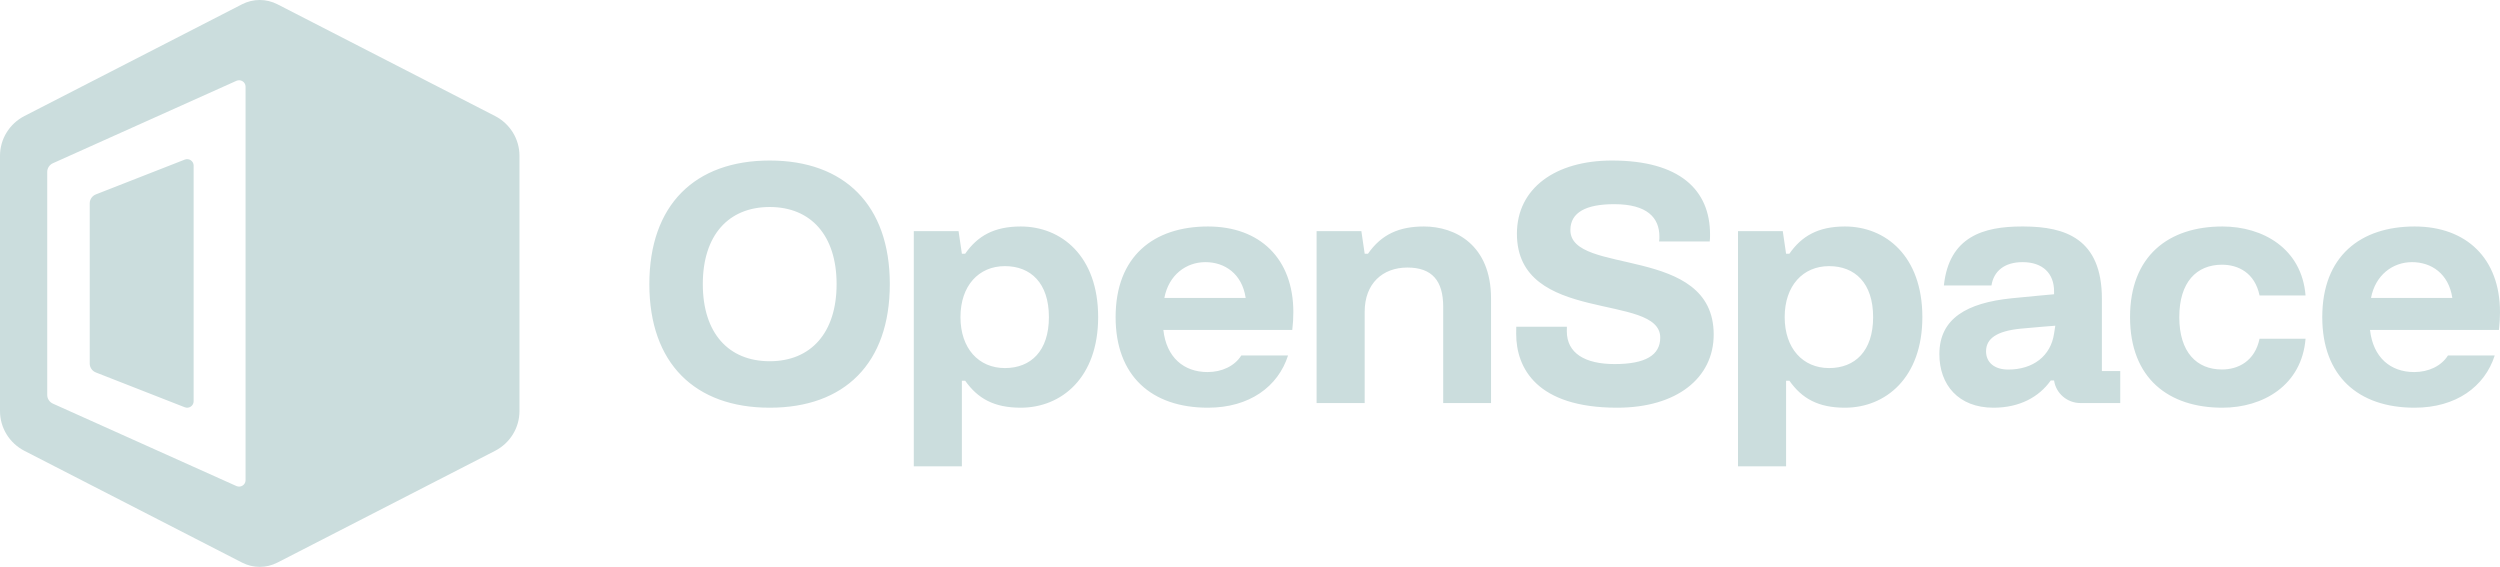<svg width="172" height="39" viewBox="0 0 172 39" fill="none" xmlns="http://www.w3.org/2000/svg">
<path d="M52.958 11.044C47.812 11.044 44.675 14.093 44.675 19.547C44.675 25.002 47.812 28.05 52.958 28.05C58.105 28.05 61.219 25.002 61.219 19.547C61.219 14.093 58.082 11.044 52.958 11.044ZM52.958 24.853C50.112 24.853 48.353 22.905 48.353 19.547C48.353 16.19 50.112 14.242 52.958 14.242C55.782 14.242 57.558 16.19 57.558 19.547C57.558 22.905 55.782 24.853 52.958 24.853ZM70.224 15.582C68.391 15.582 67.253 16.236 66.404 17.456H66.177L65.949 15.903H62.869V32.084H66.177V26.194H66.404C67.27 27.42 68.391 28.05 70.224 28.05C73.014 28.05 75.553 26.005 75.553 21.816C75.553 17.605 73.014 15.582 70.224 15.582ZM69.137 25.323C67.332 25.323 66.08 23.971 66.08 21.817C66.08 19.662 67.332 18.31 69.137 18.31C70.913 18.31 72.165 19.473 72.165 21.817C72.165 24.16 70.913 25.323 69.137 25.323ZM117.902 23.014C117.902 26.005 115.368 28.05 111.258 28.05C105.742 28.05 104.313 25.34 104.313 22.962C104.313 22.917 104.313 22.527 104.319 22.481H107.803C107.797 22.51 107.797 22.762 107.797 22.791C107.797 24.303 109.049 25.048 111.087 25.048C113.211 25.048 114.224 24.435 114.224 23.226C114.224 20.109 104.364 22.361 104.364 16.081C104.364 12.947 107.017 11.044 110.905 11.044C115.556 11.044 117.651 13.061 117.651 16.127C117.651 16.293 117.651 16.465 117.628 16.614H114.144C114.167 16.494 114.167 16.396 114.167 16.276C114.167 14.986 113.336 14.047 111.059 14.047C109.129 14.047 108.042 14.608 108.042 15.829C108.042 18.992 117.902 16.797 117.902 23.014H117.902ZM149.935 21.817C149.935 24.229 151.13 25.421 152.872 25.421C153.982 25.421 155.132 24.853 155.457 23.306H158.622C158.36 26.515 155.696 28.05 152.9 28.05C149.206 28.05 146.547 26.034 146.547 21.817C146.547 17.599 149.206 15.582 152.9 15.582C155.696 15.582 158.36 17.101 158.622 20.327H155.457C155.132 18.762 153.982 18.212 152.872 18.212C151.13 18.212 149.935 19.404 149.935 21.817ZM144.61 20.556C144.61 16.413 142.077 15.594 139.259 15.583V15.582H139.1C136.481 15.582 134.097 16.266 133.739 19.639H137.013C137.167 18.655 137.906 18.035 139.151 18.035C140.557 18.035 141.32 18.826 141.32 20.04V20.245C141.32 20.245 139.606 20.399 138.416 20.52C135.322 20.834 133.429 21.908 133.429 24.366C133.429 26.469 134.733 28.05 137.153 28.05C138.94 28.05 140.278 27.323 141.092 26.177H141.32C141.45 27.068 142.225 27.73 143.138 27.73H144.074H145.873V25.529H144.61V20.556V20.556ZM141.32 22.951C141.092 24.492 139.879 25.426 138.166 25.426C137.221 25.426 136.64 24.939 136.64 24.171C136.64 23.283 137.395 22.779 138.997 22.614C139.764 22.535 141.405 22.409 141.405 22.409C141.405 22.409 141.376 22.624 141.32 22.951L141.32 22.951ZM172 21.478C172 17.794 169.7 15.582 166.125 15.582C162.391 15.582 159.772 17.634 159.772 21.816C159.772 25.862 162.237 28.05 166.125 28.05C168.977 28.05 170.953 26.601 171.636 24.458H168.419C167.958 25.186 167.087 25.598 166.097 25.598C164.468 25.598 163.267 24.595 163.057 22.699H171.926C171.977 22.286 172 21.862 172 21.478L172 21.478ZM163.125 20.499C163.427 18.912 164.628 18.035 165.949 18.035C167.269 18.035 168.47 18.82 168.721 20.499H163.125ZM126.93 15.582C125.097 15.582 123.958 16.236 123.11 17.456H122.882L122.655 15.903H119.575V32.084H122.882V26.194H123.11C123.975 27.42 125.097 28.05 126.93 28.05C129.719 28.05 132.258 26.005 132.258 21.817C132.258 17.605 129.719 15.582 126.93 15.582V15.582ZM125.843 25.323C124.038 25.323 122.786 23.971 122.786 21.817C122.786 19.662 124.038 18.31 125.843 18.31C127.619 18.31 128.871 19.473 128.871 21.817C128.871 24.16 127.619 25.323 125.843 25.323ZM83.107 15.582C79.372 15.582 76.754 17.634 76.754 21.817C76.754 25.862 79.219 28.05 83.107 28.05C85.959 28.05 87.934 26.601 88.617 24.458H85.401C84.94 25.186 84.069 25.598 83.078 25.598C81.45 25.598 80.249 24.595 80.038 22.699H88.908C88.959 22.286 88.982 21.862 88.982 21.478C88.982 17.794 86.682 15.582 83.107 15.582ZM80.107 20.499C80.408 18.912 81.609 18.035 82.93 18.035C84.251 18.035 85.452 18.82 85.703 20.499H80.107ZM102.583 20.533V27.73H99.292V21.106C99.292 19.318 98.53 18.407 96.827 18.407C95.125 18.407 93.89 19.507 93.89 21.444V27.73H90.582V15.903H93.662L93.89 17.456H94.118C95.051 16.11 96.281 15.582 97.966 15.582C100.112 15.582 102.583 16.843 102.583 20.533ZM34.057 7.981L19.085 0.293C18.323 -0.098 17.417 -0.098 16.656 0.293L1.683 7.981C0.649 8.512 0 9.567 0 10.717V28.282C0 29.433 0.649 30.488 1.683 31.019L16.656 38.707C17.417 39.098 18.323 39.098 19.085 38.707L34.057 31.019C35.091 30.488 35.74 29.433 35.74 28.282V10.717C35.74 9.567 35.091 8.512 34.057 7.981ZM16.895 33.038C16.895 33.358 16.559 33.572 16.264 33.439L3.642 27.771C3.403 27.664 3.249 27.429 3.249 27.17V11.83C3.249 11.571 3.403 11.336 3.642 11.229L16.264 5.561C16.559 5.429 16.895 5.642 16.895 5.962V33.038V33.038ZM6.596 13.375L12.71 10.981C13.003 10.866 13.322 11.079 13.322 11.391V27.609C13.322 27.921 13.003 28.134 12.71 28.019L6.596 25.625C6.341 25.525 6.173 25.281 6.173 25.011V13.989C6.173 13.719 6.341 13.475 6.596 13.375Z" fill="#CBDDDD"/>
</svg>
